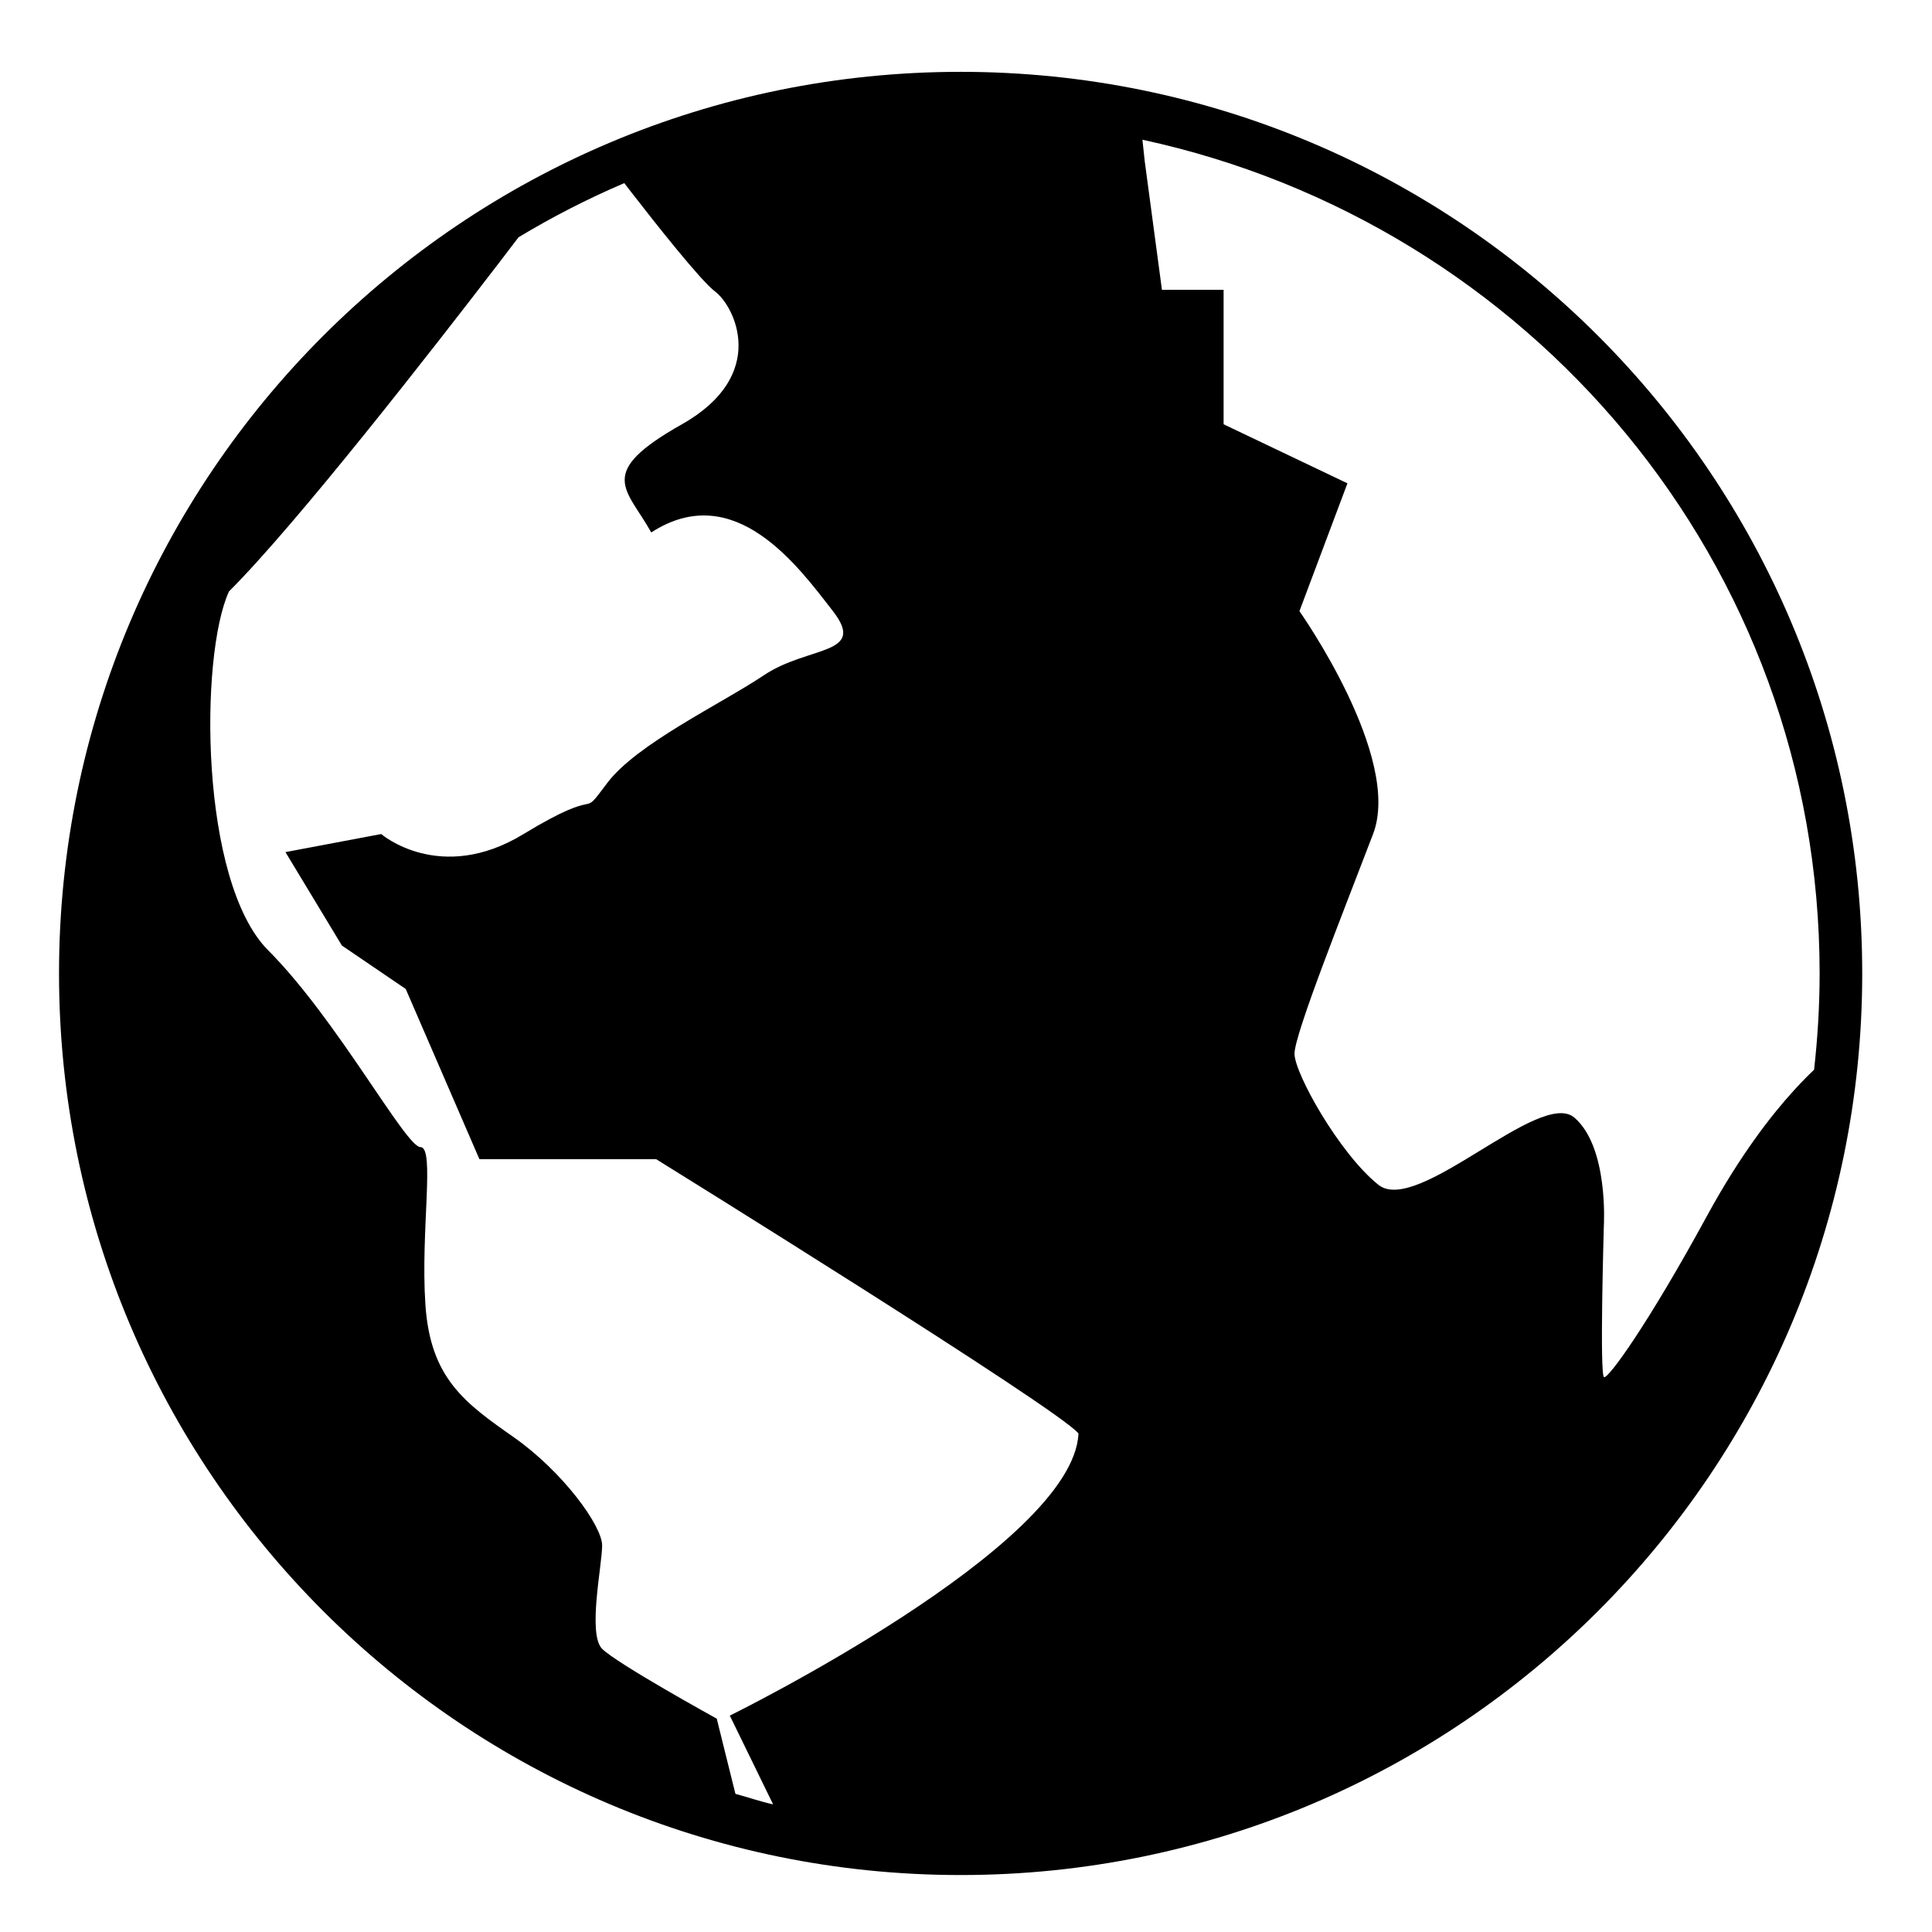 <svg xmlns="http://www.w3.org/2000/svg" xmlns:xlink="http://www.w3.org/1999/xlink" version="1.1" x="0px" y="0px" viewBox="0 0 60 60" enable-background="new 0 0 60 60" xml:space="preserve"><path fill="none" d="M6.873,29.164c2.313,2.313,4.626,6.609,5.121,6.609c0.496,0,0,2.809,0.166,5.287  c0.165,2.479,1.322,3.305,2.974,4.461c1.652,1.157,2.974,2.975,2.974,3.635c0,0.661-0.496,2.975,0,3.47  c0.496,0.496,4.296,2.148,4.296,2.148s11.566-5.783,11.731-9.583c-0.661-0.826-14.209-9.418-14.209-9.418h-5.948l-2.479-5.519  l-2.148-1.255l-1.9-3.14l3.222-0.607c0,0,1.983,1.707,4.791,0c2.809-1.706,1.818-0.385,2.809-1.706  c0.991-1.322,3.8-2.644,5.287-3.635c1.487-0.992,3.47-0.661,2.313-2.148c-1.156-1.487-3.304-4.461-6.113-2.644  c-0.826-1.487-1.9-1.982,1.033-3.635c2.933-1.652,1.776-3.965,1.115-4.462c-0.484-0.361-2.025-2.313-2.819-3.335  c-1.553,0.646-3.026,1.438-4.426,2.339c-2.224,2.897-6.812,8.783-9.112,11.075C4.559,19.251,4.559,26.852,6.873,29.164z"></path><path d="M29.833,2.231c-15.464,0-28,12.536-28,28c0,15.464,12.536,28,28,28c15.464,0,28-12.536,28-28  C57.833,14.768,45.297,2.231,29.833,2.231z M22.665,53.28l1.345,2.757c-0.395-0.088-0.783-0.222-1.171-0.328l-0.58-2.335  c0,0-3.101-1.708-3.559-2.168c-0.457-0.458,0-2.599,0-3.21c0-0.61-1.22-2.291-2.744-3.361c-1.525-1.068-2.593-1.833-2.745-4.123  c-0.153-2.291,0.305-4.887-0.153-4.887c-0.458,0-2.592-3.971-4.727-6.109c-2.135-2.137-2.135-9.163-1.22-11.148  c2.123-2.119,6.357-7.559,8.41-10.236c0.222-0.29,0.416-0.545,0.582-0.763c1.05-0.633,2.147-1.196,3.285-1.682  c0.064,0.083,0.134,0.175,0.218,0.283c0.732,0.945,2.155,2.749,2.601,3.083c0.61,0.458,1.677,2.596-1.029,4.123  c-2.707,1.527-1.716,1.985-0.953,3.36c2.593-1.68,4.575,1.069,5.642,2.443c1.067,1.375-0.762,1.069-2.135,1.986  c-1.372,0.916-3.965,2.138-4.88,3.36c-0.915,1.221,0,0-2.592,1.577c-2.592,1.578-4.422,0-4.422,0l-2.973,0.561l1.753,2.902  l1.982,1.348L14.889,36h5.49c0,0,12.504,7.753,13.114,8.517C33.34,48.029,22.665,53.28,22.665,53.28z M55.698,33.878  c-0.662,0.727-1.644,1.97-2.687,3.885c-1.83,3.359-3.05,5.039-3.195,5.008c-0.145-0.031-0.007-4.703-0.007-4.703  s0.153-2.443-0.915-3.359c-1.068-0.916-4.88,3.054-6.088,2.085c-1.208-0.966-2.604-3.46-2.604-4.07c0-0.61,1.525-4.428,2.44-6.822  c0.916-2.393-2.287-6.922-2.287-6.922l1.491-3.97L38,13.176V9h-1.915l-0.536-4.006l-0.07-0.655  C47.485,6.936,56.51,17.458,56.51,30.231c0,1.012-0.062,2.009-0.172,2.992C56.196,33.357,55.98,33.567,55.698,33.878z"></path></svg>